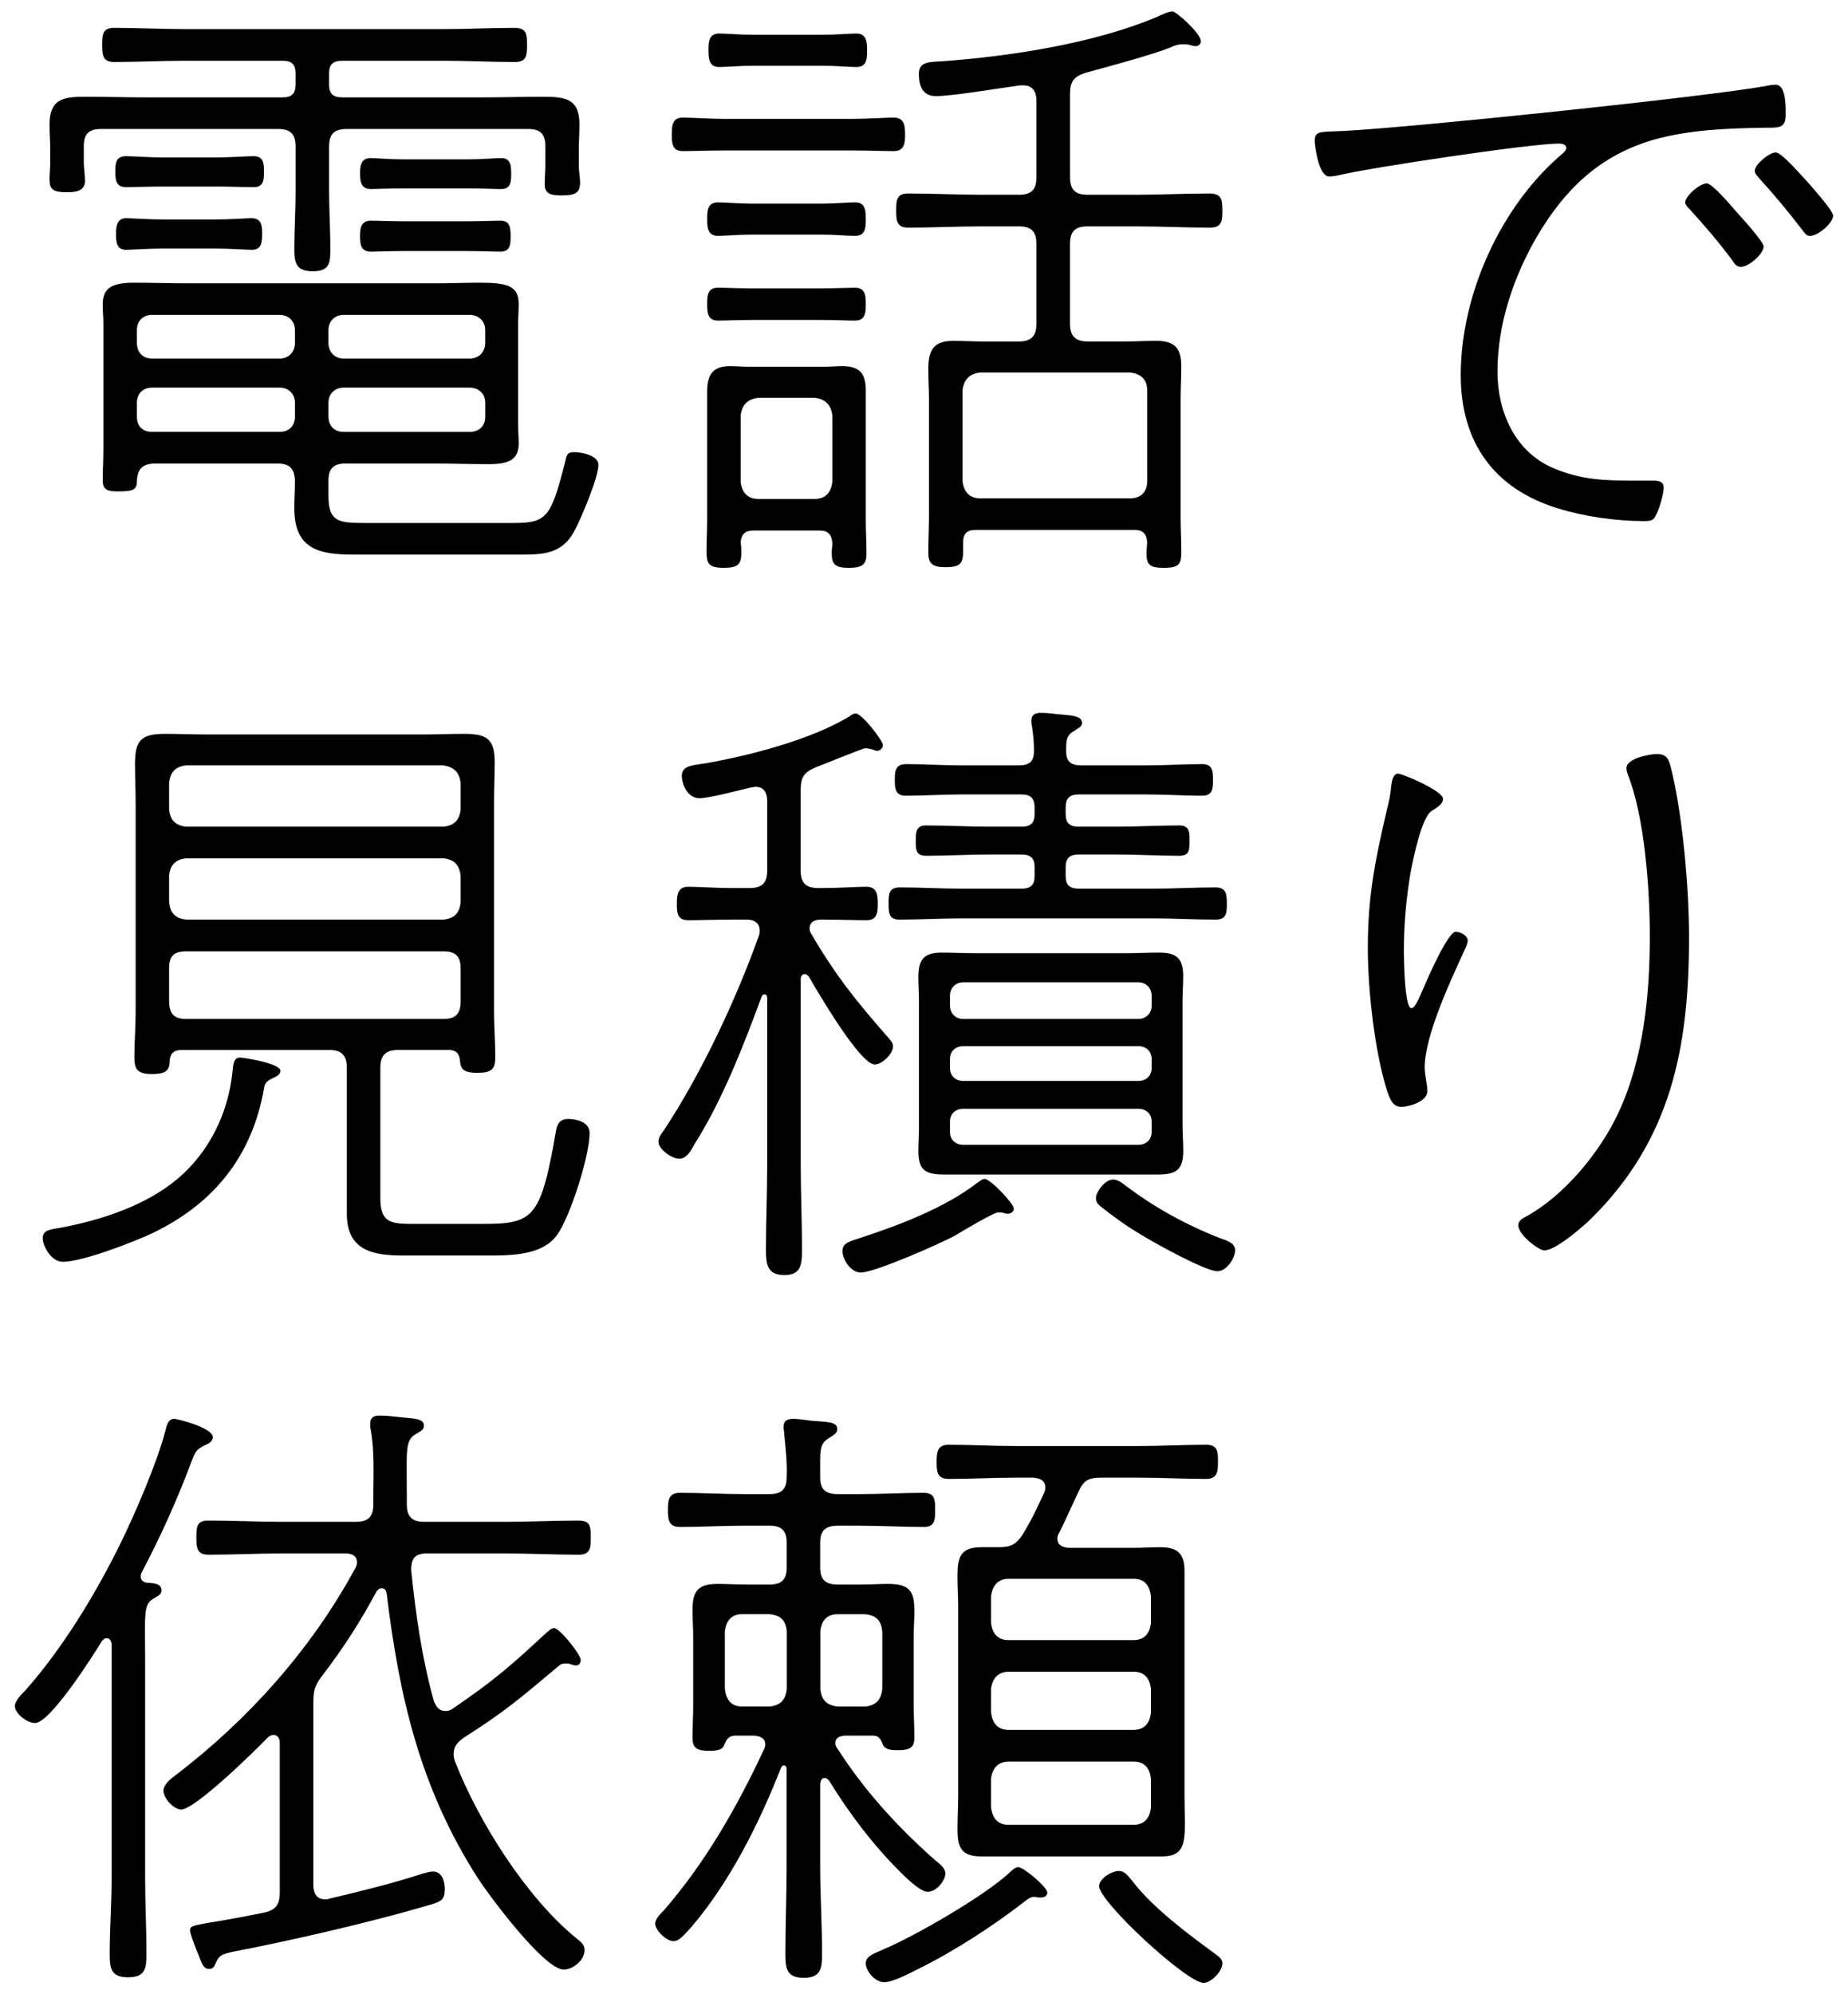 <?xml version="1.0" encoding="utf-8"?>
<!-- Generator: Adobe Illustrator 25.2.3, SVG Export Plug-In . SVG Version: 6.00 Build 0)  -->
<svg version="1.1" id="レイヤー_1" xmlns="http://www.w3.org/2000/svg" xmlns:xlink="http://www.w3.org/1999/xlink" x="0px"
	 y="0px" width="38px" height="41px" viewBox="0 0 38 41" style="enable-background:new 0 0 38 41;" xml:space="preserve">
<g>
	<g>
		<g>
			<g>
				<path d="M6.767,1.742c0,0.182,0.078,0.26,0.273,0.26h2.926c0.39,0,0.793-0.013,1.195-0.013c0.469,0,0.754,0.039,0.754,0.572
					c0,0.169-0.013,0.338-0.013,0.507v0.364c0,0.078,0.026,0.221,0.026,0.325c0,0.208-0.104,0.26-0.364,0.26
					c-0.169,0-0.364,0-0.364-0.221c0-0.117,0.014-0.299,0.014-0.364V3.003c0-0.247-0.104-0.351-0.352-0.351h-3.73
					c-0.261,0-0.365,0.104-0.365,0.364v0.91c0,0.39,0.026,0.793,0.026,1.183c0,0.299-0.013,0.468-0.364,0.468
					c-0.338,0-0.377-0.169-0.377-0.455c0-0.403,0.026-0.793,0.026-1.196v-0.91c0-0.26-0.104-0.364-0.364-0.364H2.073
					c-0.246,0-0.35,0.104-0.35,0.351v0.351c0,0.078,0.025,0.26,0.025,0.364c0,0.221-0.208,0.234-0.377,0.234
					c-0.273,0-0.352-0.052-0.352-0.26c0-0.104,0.014-0.26,0.014-0.338V3.068c0-0.169-0.014-0.338-0.014-0.507
					c0-0.52,0.273-0.572,0.729-0.572c0.416,0,0.818,0.013,1.234,0.013h2.834c0.183,0,0.261-0.078,0.261-0.26V1.509
					c0-0.182-0.078-0.26-0.261-0.26H3.829c-0.494,0-0.988,0.026-1.482,0.026c-0.234,0-0.246-0.143-0.246-0.351
					c0-0.221,0.012-0.351,0.246-0.351c0.494,0,0.988,0.026,1.482,0.026h5.278c0.493,0,0.976-0.026,1.469-0.026
					c0.247,0,0.261,0.117,0.261,0.351c0,0.221-0.014,0.351-0.248,0.351c-0.494,0-0.988-0.026-1.481-0.026H7.04
					c-0.195,0-0.273,0.078-0.273,0.26V1.742z M5.701,9.53H3.205c-0.261,0-0.377,0.091-0.39,0.364c0,0.182-0.092,0.208-0.377,0.208
					c-0.17,0-0.326,0-0.326-0.221s0.014-0.429,0.014-0.65V6.67c0-0.143-0.014-0.273-0.014-0.403c0-0.338,0.17-0.455,0.65-0.455
					c0.364,0,0.729,0.013,1.092,0.013h5.07c0.364,0,0.664-0.013,0.91-0.013c0.586,0,0.832,0.052,0.832,0.442
					c0,0.143-0.013,0.273-0.013,0.416v2.054c0,0.13,0.013,0.26,0.013,0.39c0,0.351-0.221,0.429-0.623,0.429
					c-0.377,0-0.742-0.013-1.119-0.013h-1.82c-0.246,0-0.35,0.104-0.35,0.351v0.312c0,0.52,0.194,0.559,0.715,0.559h3.094
					c0.689,0,0.768-0.117,1.066-1.287c0.025-0.13,0.051-0.169,0.182-0.169c0.143,0,0.494,0.065,0.494,0.26
					c0,0.26-0.338,1.053-0.469,1.313c-0.272,0.546-0.676,0.533-1.222,0.533H7.274c-0.729,0-1.223-0.117-1.223-0.962
					c0-0.182,0.014-0.377,0.014-0.559C6.052,9.621,5.948,9.53,5.701,9.53z M3.36,3.835c-0.299,0-0.623,0.013-0.766,0.013
					c-0.222,0-0.222-0.169-0.222-0.338c0-0.156,0.013-0.299,0.222-0.299c0.143,0,0.467,0.026,0.766,0.026h1.08
					c0.299,0,0.623-0.026,0.779-0.026c0.209,0,0.209,0.169,0.209,0.338c0,0.156-0.014,0.299-0.209,0.299S4.752,3.835,4.44,3.835
					H3.36z M3.335,5.11c-0.286,0-0.65,0.026-0.74,0.026c-0.209,0-0.209-0.182-0.209-0.338c0-0.156,0.026-0.312,0.209-0.312
					c0.09,0,0.454,0.026,0.74,0.026H4.44c0.285,0,0.65-0.026,0.728-0.026c0.222,0,0.222,0.169,0.222,0.338
					c0,0.156-0.014,0.312-0.209,0.312c-0.117,0-0.441-0.026-0.74-0.026H3.335z M6.065,6.786c0-0.182-0.131-0.312-0.312-0.312H3.127
					c-0.194,0-0.312,0.13-0.312,0.312v0.26c0,0.195,0.117,0.325,0.312,0.325h2.626c0.182,0,0.312-0.13,0.312-0.325V6.786z
					 M3.127,7.969c-0.194,0-0.312,0.13-0.312,0.312v0.286c0,0.195,0.117,0.312,0.312,0.312h2.626c0.182,0,0.312-0.117,0.312-0.312
					V8.281c0-0.182-0.131-0.312-0.312-0.312H3.127z M9.653,7.371c0.195,0,0.324-0.13,0.324-0.325v-0.26
					c0-0.182-0.129-0.312-0.324-0.312H7.065c-0.182,0-0.311,0.13-0.311,0.312v0.26c0,0.195,0.129,0.325,0.311,0.325H9.653z
					 M6.755,8.568c0,0.195,0.129,0.312,0.311,0.312h2.588c0.195,0,0.324-0.117,0.324-0.312V8.281c0-0.182-0.129-0.312-0.324-0.312
					H7.065c-0.182,0-0.311,0.13-0.311,0.312V8.568z M8.275,3.874c-0.261,0-0.56,0.013-0.65,0.013c-0.208,0-0.221-0.169-0.221-0.325
					c0-0.169,0.026-0.312,0.221-0.312c0.078,0,0.39,0.026,0.65,0.026H9.64c0.261,0,0.572-0.026,0.664-0.026
					c0.207,0,0.207,0.169,0.207,0.338c0,0.156-0.012,0.299-0.207,0.299c-0.131,0-0.391-0.013-0.664-0.013H8.275z M8.341,5.161
					c-0.287,0-0.599,0.013-0.716,0.013c-0.208,0-0.221-0.156-0.221-0.325s0.026-0.312,0.221-0.312c0.117,0,0.429,0.013,0.716,0.013
					h1.221c0.3,0,0.599-0.013,0.729-0.013c0.209,0,0.209,0.169,0.209,0.338c0,0.156-0.014,0.299-0.209,0.299
					c-0.169,0-0.416-0.013-0.729-0.013H8.341z"/>
				<path d="M14.892,3.094c-0.299,0-0.662,0.013-0.857,0.013c-0.221,0-0.221-0.182-0.221-0.351c0-0.169,0.012-0.338,0.221-0.338
					c0.195,0,0.559,0.026,0.857,0.026h2.64c0.299,0,0.663-0.026,0.845-0.026c0.221,0,0.234,0.169,0.234,0.351
					c0,0.169-0.014,0.338-0.234,0.338c-0.208,0-0.533-0.013-0.845-0.013H14.892z M16.854,10.907h-1.365
					c-0.155,0-0.246,0.065-0.26,0.247c0.014,0.065,0.014,0.143,0.014,0.221c0,0.234-0.078,0.299-0.364,0.299
					c-0.325,0-0.351-0.104-0.351-0.351c0-0.208,0.013-0.429,0.013-0.637V8.06c0-0.351,0.104-0.533,0.481-0.533
					c0.117,0,0.246,0.013,0.363,0.013h1.573c0.117,0,0.233-0.013,0.351-0.013c0.365,0,0.494,0.143,0.494,0.507v2.652
					c0,0.234,0.014,0.468,0.014,0.702c0,0.221-0.092,0.286-0.364,0.286s-0.351-0.065-0.351-0.299c0-0.078,0.013-0.143,0.013-0.208
					C17.103,10.986,17.024,10.907,16.854,10.907z M15.451,4.823c-0.261,0-0.546,0.026-0.688,0.026c-0.222,0-0.222-0.195-0.222-0.364
					c0-0.156,0.013-0.325,0.222-0.325c0.143,0,0.428,0.026,0.688,0.026h1.442c0.26,0,0.56-0.026,0.689-0.026
					c0.221,0,0.221,0.182,0.221,0.364c0,0.169-0.013,0.325-0.221,0.325c-0.169,0-0.416-0.026-0.689-0.026H15.451z M15.451,6.578
					c-0.261,0-0.546,0.013-0.688,0.013c-0.222,0-0.222-0.182-0.222-0.351s0.013-0.325,0.222-0.325c0.143,0,0.428,0.013,0.688,0.013
					h1.442c0.26,0,0.56-0.013,0.689-0.013c0.221,0,0.221,0.182,0.221,0.351s-0.013,0.325-0.221,0.325
					c-0.169,0-0.416-0.013-0.689-0.013H15.451z M15.478,1.352c-0.261,0-0.547,0.026-0.689,0.026c-0.221,0-0.221-0.195-0.221-0.364
					c0-0.156,0.013-0.325,0.221-0.325c0.143,0,0.429,0.026,0.689,0.026h1.442c0.261,0,0.56-0.026,0.688-0.026
					c0.222,0,0.222,0.195,0.222,0.364s-0.013,0.325-0.222,0.325c-0.168,0-0.416-0.026-0.688-0.026H15.478z M16.751,10.258
					c0.221,0,0.338-0.13,0.364-0.351V8.542c-0.026-0.221-0.144-0.338-0.364-0.364h-1.156c-0.222,0.026-0.339,0.143-0.365,0.364
					v1.365c0.026,0.221,0.144,0.351,0.365,0.351H16.751z M22.003,3.64c0,0.26,0.104,0.364,0.364,0.364h1.001
					c0.494,0,1.001-0.026,1.495-0.026c0.247,0,0.272,0.104,0.272,0.351c0,0.221-0.012,0.351-0.26,0.351
					c-0.507,0-1-0.026-1.508-0.026h-1.001c-0.26,0-0.364,0.104-0.364,0.364v1.638c0,0.247,0.104,0.364,0.364,0.364h0.78
					c0.208,0,0.416-0.013,0.624-0.013c0.377,0,0.521,0.143,0.521,0.52c0,0.234-0.014,0.468-0.014,0.689v2.405
					c0,0.234,0.014,0.468,0.014,0.702c0,0.247-0.014,0.351-0.352,0.351c-0.286,0-0.364-0.052-0.364-0.299
					c0-0.078,0.013-0.156,0.013-0.234c-0.013-0.169-0.09-0.247-0.26-0.247h-3.264c-0.182,0-0.26,0.078-0.26,0.26v0.195
					c0,0.247-0.078,0.312-0.363,0.312c-0.273,0-0.352-0.078-0.352-0.299c0-0.26,0.014-0.507,0.014-0.754V8.217
					c0-0.208-0.014-0.416-0.014-0.624c0-0.377,0.092-0.585,0.508-0.585c0.221,0,0.429,0.013,0.637,0.013h0.715
					c0.26,0,0.363-0.117,0.363-0.364V5.018c0-0.26-0.104-0.364-0.363-0.364h-0.754c-0.508,0-1.014,0.026-1.521,0.026
					c-0.234,0-0.246-0.143-0.246-0.351c0-0.221,0.012-0.351,0.246-0.351c0.508,0,1.014,0.026,1.521,0.026h0.754
					c0.26,0,0.363-0.104,0.363-0.364V2.067c0-0.182-0.077-0.312-0.272-0.312h-0.065c-0.389,0.052-1.391,0.221-1.729,0.221
					c-0.273,0-0.352-0.208-0.352-0.455s0.195-0.247,0.469-0.26c1.417-0.104,3.12-0.364,4.42-0.91
					c0.078-0.039,0.247-0.117,0.325-0.117s0.585,0.455,0.585,0.611c0,0.065-0.053,0.104-0.104,0.104
					c-0.026,0-0.092-0.013-0.131-0.026C24.421,0.91,24.369,0.91,24.317,0.91c-0.092,0-0.169,0.026-0.247,0.065
					c-0.39,0.156-1.313,0.403-1.742,0.52c-0.247,0.078-0.325,0.182-0.325,0.429V3.64z M23.238,10.245
					c0.222,0,0.351-0.13,0.351-0.351V8.022c0-0.221-0.129-0.338-0.351-0.364h-3.081c-0.221,0.026-0.338,0.143-0.364,0.364v1.872
					c0.026,0.221,0.144,0.351,0.364,0.351H23.238z"/>
				<path d="M27.658,2.691c1.442-0.078,7.332-0.689,8.658-0.923c0.052-0.013,0.13-0.026,0.194-0.026
					c0.209,0,0.209,0.403,0.209,0.611c0,0.286-0.131,0.273-0.442,0.273c-0.754,0.013-1.534,0.039-2.274,0.247
					c-1.119,0.325-1.834,1.027-2.406,2.002c-0.48,0.832-0.805,1.794-0.805,2.769c0,0.806,0.35,1.638,1.143,1.977
					c0.572,0.247,1.066,0.26,1.678,0.26h0.325c0.104,0,0.272-0.013,0.272,0.143c0,0.13-0.09,0.442-0.156,0.559
					c-0.051,0.117-0.104,0.13-0.246,0.13c-0.572,0-1.223-0.091-1.768-0.26c-1.326-0.403-2.003-1.365-2.003-2.743
					c0-1.664,0.832-3.497,2.106-4.563c0.025-0.026,0.064-0.065,0.064-0.104c0-0.078-0.091-0.091-0.156-0.091
					c-0.584,0-3.873,0.494-4.523,0.65c-0.053,0.013-0.131,0.026-0.195,0.026c-0.234,0-0.299-0.689-0.299-0.728
					C27.034,2.678,27.151,2.718,27.658,2.691z M35.718,4.368c0.092,0.104,0.547,0.598,0.547,0.702c0,0.143-0.299,0.416-0.469,0.416
					c-0.09,0-0.129-0.065-0.182-0.143c-0.26-0.351-0.559-0.702-0.857-1.027c-0.039-0.039-0.104-0.104-0.104-0.156
					c0-0.13,0.3-0.39,0.442-0.39C35.212,3.77,35.614,4.251,35.718,4.368z M37.148,3.719c0.091,0.104,0.546,0.611,0.546,0.715
					c0,0.143-0.299,0.416-0.48,0.416c-0.078,0-0.117-0.078-0.17-0.143c-0.26-0.338-0.559-0.702-0.857-1.027
					c-0.039-0.052-0.104-0.104-0.104-0.169c0-0.13,0.299-0.377,0.428-0.377C36.642,3.134,37.044,3.615,37.148,3.719z"/>
				<path d="M5.429,22.379c-0.248,1.391-1.027,2.366-2.302,2.977c-0.39,0.182-1.431,0.585-1.833,0.585
					c-0.26,0-0.416-0.351-0.416-0.481c0-0.182,0.169-0.182,0.377-0.221c0.832-0.156,1.742-0.455,2.393-1.001
					c0.649-0.546,1.039-1.339,1.131-2.184c0.013-0.169,0.025-0.312,0.156-0.312c0.064,0,0.832,0.117,0.832,0.273
					c0,0.091-0.117,0.13-0.195,0.169C5.479,22.236,5.44,22.275,5.429,22.379z M9.251,21.586H8.185c-0.26,0-0.364,0.117-0.364,0.364
					v2.691c0,0.507,0.233,0.521,0.688,0.521h1.431c1.04,0,1.183-0.13,1.495-1.924c0.025-0.156,0.104-0.234,0.246-0.234
					c0.17,0,0.443,0.065,0.443,0.286c0,0.468-0.391,1.703-0.664,2.093c-0.312,0.442-0.988,0.429-1.482,0.429H8.288
					c-0.624,0-1.156-0.104-1.156-0.858v-3.003c0-0.247-0.104-0.364-0.352-0.364H3.699c-0.13,0.013-0.183,0.065-0.208,0.195
					c0,0.208-0.053,0.299-0.364,0.299s-0.364-0.104-0.364-0.351c0-0.299,0.026-0.611,0.026-0.91v-4.316
					c0-0.26-0.013-0.533-0.013-0.793c0-0.481,0.117-0.624,0.611-0.624c0.285,0,0.584,0.013,0.871,0.013h4.433
					c0.286,0,0.571-0.013,0.858-0.013c0.455,0,0.623,0.104,0.623,0.572c0,0.286-0.013,0.572-0.013,0.845v4.291
					c0,0.312,0.026,0.637,0.026,0.949c0,0.26-0.104,0.312-0.377,0.312c-0.312,0-0.338-0.104-0.352-0.273
					C9.433,21.651,9.38,21.598,9.251,21.586z M9.12,16.996c0.221-0.026,0.325-0.13,0.352-0.351v-0.546
					c-0.026-0.221-0.131-0.325-0.352-0.364H3.829c-0.221,0.026-0.325,0.13-0.352,0.364v0.546c0.026,0.221,0.131,0.325,0.352,0.351
					H9.12z M3.478,18.556c0.026,0.221,0.131,0.325,0.352,0.351H9.12c0.221-0.026,0.325-0.13,0.352-0.351V18.01
					c-0.026-0.234-0.131-0.338-0.352-0.364H3.829c-0.221,0.026-0.325,0.13-0.352,0.351V18.556z M3.478,20.585
					c0,0.26,0.104,0.364,0.352,0.364H9.12c0.247,0,0.352-0.104,0.352-0.364v-0.676c0-0.247-0.104-0.351-0.352-0.351H3.829
					c-0.247,0-0.352,0.091-0.352,0.351V20.585z"/>
				<path d="M16.543,20.026c-0.052,0-0.078,0.052-0.078,0.104v3.796c0,0.585,0.026,1.17,0.026,1.755
					c0,0.312-0.014,0.533-0.364,0.533s-0.377-0.221-0.377-0.52c0-0.585,0.026-1.183,0.026-1.768v-3.406
					c0-0.065-0.039-0.078-0.053-0.078c-0.025,0-0.052,0.013-0.064,0.052c-0.364,0.988-0.807,2.132-1.379,3.029
					c-0.064,0.117-0.155,0.299-0.312,0.299c-0.155,0-0.429-0.195-0.429-0.351c0-0.078,0.052-0.156,0.104-0.221
					c0.768-1.157,1.496-2.704,1.963-4.018c0.014-0.039,0.014-0.065,0.014-0.104c0-0.169-0.131-0.221-0.26-0.221h-0.312
					c-0.324,0-0.701,0.013-0.896,0.013c-0.234,0-0.234-0.169-0.234-0.351c0-0.182,0.025-0.338,0.234-0.338
					c0.195,0,0.572,0.026,0.896,0.026h0.364c0.26,0,0.364-0.104,0.364-0.364v-1.43c0-0.156-0.065-0.286-0.234-0.286
					c-0.039,0-0.078,0.013-0.104,0.013c-0.222,0.052-0.858,0.221-1.054,0.221c-0.26,0-0.364-0.312-0.364-0.455
					c0-0.208,0.195-0.221,0.469-0.26c0.91-0.156,2.21-0.494,2.99-0.975c0.025-0.026,0.078-0.052,0.117-0.052
					c0.129,0,0.559,0.559,0.559,0.65c0,0.065-0.064,0.117-0.117,0.117c-0.025,0-0.064-0.013-0.091-0.026
					c-0.052-0.013-0.104-0.026-0.156-0.026s-0.871,0.338-1.015,0.39c-0.246,0.104-0.312,0.208-0.312,0.468v1.651
					c0,0.26,0.104,0.364,0.364,0.364h0.091c0.325,0,0.702-0.026,0.897-0.026c0.221,0,0.234,0.169,0.234,0.351
					s-0.014,0.338-0.234,0.338c-0.195,0-0.572-0.013-0.897-0.013h-0.039c-0.116,0-0.233,0.039-0.233,0.182
					c0,0.039,0.013,0.078,0.039,0.117c0.494,0.845,0.922,1.378,1.572,2.119c0.053,0.065,0.104,0.104,0.104,0.195
					c0,0.13-0.208,0.364-0.378,0.364c-0.299,0-1.182-1.508-1.352-1.807C16.608,20.052,16.582,20.026,16.543,20.026z M20.729,24.953
					c-0.026,0-0.053,0-0.078-0.013c-0.039-0.013-0.078-0.013-0.131-0.013c-0.09,0-0.74,0.39-0.871,0.468
					c-0.299,0.169-1.664,0.767-1.949,0.767c-0.208,0-0.377-0.273-0.377-0.442s0.143-0.195,0.416-0.286
					c0.754-0.247,1.703-0.611,2.34-1.105c0.039-0.026,0.117-0.091,0.169-0.091c0.117,0,0.599,0.507,0.599,0.611
					C20.847,24.901,20.794,24.953,20.729,24.953z M23.589,15.735c0.377,0,0.754-0.026,1.131-0.026c0.222,0,0.222,0.156,0.222,0.325
					s0,0.325-0.222,0.325c-0.377,0-0.754-0.026-1.131-0.026h-1.404c-0.194,0-0.272,0.078-0.272,0.273v0.13
					c0,0.182,0.078,0.26,0.272,0.26h0.755c0.442,0,0.884-0.026,1.313-0.026c0.221,0,0.207,0.169,0.207,0.325
					c0,0.169,0,0.299-0.207,0.299c-0.43,0-0.871-0.026-1.313-0.026h-0.755c-0.194,0-0.272,0.078-0.272,0.26v0.182
					c0,0.182,0.078,0.26,0.272,0.26h1.521c0.43,0,0.858-0.026,1.287-0.026c0.234,0,0.234,0.156,0.234,0.351
					c0,0.182-0.014,0.312-0.234,0.312c-0.429,0-0.857-0.026-1.287-0.026h-3.913c-0.442,0-0.884,0.026-1.3,0.026
					c-0.221,0-0.221-0.156-0.221-0.325c0-0.195,0-0.338,0.234-0.338c0.428,0,0.857,0.026,1.286,0.026h1.21
					c0.194,0,0.272-0.078,0.272-0.26v-0.182c0-0.182-0.078-0.26-0.272-0.26h-0.65c-0.43,0-0.871,0.026-1.313,0.026
					c-0.222,0-0.208-0.156-0.208-0.325s0.014-0.299,0.208-0.299c0.442,0,0.884,0.026,1.313,0.026h0.65
					c0.194,0,0.272-0.078,0.272-0.26v-0.13c0-0.195-0.078-0.273-0.272-0.273h-1.236c-0.377,0-0.767,0.026-1.144,0.026
					c-0.222,0-0.222-0.169-0.222-0.338s0.014-0.312,0.234-0.312c0.377,0,0.754,0.026,1.131,0.026h1.184
					c0.221,0,0.312-0.078,0.312-0.299c0-0.195-0.014-0.312-0.039-0.494c-0.014-0.052-0.014-0.091-0.014-0.13
					c0-0.13,0.092-0.156,0.195-0.156s0.234,0.013,0.338,0.026c0.273,0.026,0.508,0.026,0.508,0.182c0,0.078-0.078,0.104-0.17,0.169
					c-0.156,0.091-0.156,0.195-0.156,0.403c0,0.221,0.092,0.299,0.312,0.299H23.589z M24.317,23.172
					c0,0.156,0.014,0.325,0.014,0.481c0,0.403-0.144,0.494-0.533,0.494h-4.355c-0.377,0-0.559-0.052-0.559-0.481
					c0-0.156,0.012-0.325,0.012-0.494v-2.6c0-0.169-0.012-0.325-0.012-0.481c0-0.338,0.09-0.507,0.48-0.507
					c0.234,0,0.455,0.013,0.689,0.013h3.106c0.222,0,0.455-0.013,0.677-0.013c0.351,0,0.494,0.117,0.494,0.481
					c0,0.169-0.014,0.338-0.014,0.507V23.172z M23.681,20.468c0-0.156-0.117-0.273-0.273-0.273h-3.602
					c-0.156,0-0.272,0.117-0.272,0.273v0.208c0,0.156,0.116,0.273,0.272,0.273h3.602c0.156,0,0.273-0.117,0.273-0.273V20.468z
					 M19.806,21.508c-0.156,0-0.272,0.104-0.272,0.26v0.195c0,0.156,0.116,0.26,0.272,0.26h3.602c0.156,0,0.273-0.104,0.273-0.26
					v-0.195c0-0.156-0.117-0.26-0.273-0.26H19.806z M19.806,22.795c-0.156,0-0.272,0.104-0.272,0.26v0.221
					c0,0.156,0.116,0.26,0.272,0.26h3.602c0.156,0,0.273-0.104,0.273-0.26v-0.221c0-0.156-0.117-0.26-0.273-0.26H19.806z
					 M25.032,26.135c-0.247,0-1.326-0.598-1.572-0.754c-0.287-0.169-0.56-0.364-0.82-0.572c-0.064-0.052-0.104-0.091-0.104-0.182
					c0-0.117,0.182-0.377,0.352-0.377c0.09,0,0.182,0.065,0.246,0.117c0.599,0.455,1.262,0.819,1.963,1.092
					c0.156,0.052,0.3,0.104,0.3,0.247C25.396,25.863,25.228,26.135,25.032,26.135z"/>
				<path d="M29.673,16.425c0,0.117-0.156,0.195-0.234,0.247c-0.207,0.13-0.377,0.975-0.428,1.235
					c-0.092,0.533-0.144,1.079-0.144,1.638c0,0.169,0.013,1.183,0.155,1.183c0.078,0,0.17-0.234,0.261-0.442
					c0.077-0.182,0.493-1.131,0.649-1.131c0.092,0,0.248,0.078,0.248,0.182c0,0.039-0.026,0.117-0.053,0.169
					c-0.285,0.624-0.832,1.781-0.832,2.444c0,0.104,0.026,0.221,0.039,0.325c0.014,0.052,0.014,0.117,0.014,0.169
					c0,0.195-0.365,0.312-0.533,0.312c-0.182,0-0.234-0.169-0.287-0.312c-0.26-0.806-0.402-2.093-0.402-2.951
					c0-1.092,0.156-1.833,0.402-2.886c0.039-0.143,0.066-0.286,0.078-0.442c0.014-0.078,0.027-0.26,0.144-0.26
					C28.828,15.904,29.673,16.255,29.673,16.425z M34.353,15.761c0.248,0.975,0.378,2.496,0.378,3.51
					c0,2.262-0.364,4.173-2.042,5.812c-0.182,0.169-0.701,0.624-0.936,0.624c-0.104,0-0.533-0.312-0.533-0.52
					c0-0.091,0.092-0.143,0.17-0.182c0.779-0.429,1.508-1.313,1.885-2.119c0.52-1.105,0.65-2.431,0.65-3.64
					c0-0.949-0.104-2.457-0.455-3.328c-0.014-0.039-0.026-0.091-0.026-0.13c0-0.195,0.481-0.286,0.624-0.286
					C34.288,15.501,34.314,15.631,34.353,15.761z"/>
				<path d="M0.722,35.423c-0.169,0-0.416-0.195-0.416-0.351c0-0.104,0.143-0.247,0.221-0.325c0.768-0.871,1.431-1.963,1.951-3.016
					c0.299-0.611,0.754-1.664,0.922-2.314c0.027-0.104,0.053-0.247,0.183-0.247c0.065,0,0.793,0.182,0.793,0.377
					c0,0.091-0.104,0.143-0.169,0.169c-0.156,0.078-0.182,0.117-0.247,0.273c-0.299,0.806-0.649,1.586-1.054,2.354
					c-0.012,0.026-0.012,0.052-0.012,0.078c0,0.065,0.064,0.117,0.129,0.117c0.092,0.013,0.299,0,0.299,0.156
					c0,0.091-0.077,0.117-0.182,0.182c-0.195,0.117-0.156,0.351-0.156,1.248v4.499c0,0.507,0.027,1.014,0.027,1.534
					c0,0.299-0.014,0.494-0.378,0.494c-0.351,0-0.377-0.182-0.377-0.481c0-0.52,0.039-1.027,0.039-1.547v-4.836
					C2.282,33.732,2.256,33.68,2.19,33.68c-0.039,0-0.064,0.026-0.09,0.052C1.918,34.031,1.034,35.423,0.722,35.423z M9.159,35.176
					c0.064,0,0.104-0.013,0.156-0.052c0.857-0.585,1.195-0.884,1.924-1.56c0.053-0.039,0.092-0.091,0.156-0.091
					c0.117,0,0.546,0.546,0.546,0.65c0,0.078-0.039,0.117-0.104,0.117c-0.025,0-0.064-0.013-0.104-0.026
					C11.694,34.2,11.669,34.2,11.63,34.2c-0.065,0-0.104,0.013-0.144,0.052c-0.793,0.663-1.065,0.91-1.963,1.482
					c-0.117,0.091-0.195,0.169-0.195,0.325c0,0.065,0.013,0.117,0.039,0.182c0.481,1.222,1.47,2.795,2.509,3.627
					c0.078,0.065,0.144,0.117,0.144,0.221c0,0.221-0.247,0.403-0.429,0.403c-0.403,0-1.535-1.521-1.769-1.885
					c-1.183-1.846-1.612-3.718-1.872-5.85c-0.014-0.065-0.039-0.104-0.104-0.104c-0.053,0-0.078,0.039-0.104,0.065
					c-0.325,0.611-0.677,1.157-1.104,1.716c-0.17,0.221-0.195,0.312-0.195,0.598v3.718c0,0.169,0.064,0.299,0.246,0.299
					c0.027,0,0.053,0,0.078-0.013c0.65-0.156,1.301-0.312,1.938-0.521c0.064-0.013,0.131-0.039,0.195-0.039
					c0.195,0,0.246,0.208,0.246,0.364c0,0.208-0.077,0.247-0.233,0.299c-1.339,0.403-3.172,0.806-4.069,0.975
					c-0.312,0.065-0.338,0.091-0.416,0.26c-0.025,0.065-0.052,0.104-0.13,0.104c-0.116,0-0.144-0.104-0.221-0.299
					c-0.039-0.091-0.169-0.416-0.169-0.494c0-0.078,0.039-0.091,0.312-0.143c0.221-0.039,0.584-0.091,1.209-0.221
					c0.246-0.052,0.324-0.169,0.324-0.416v-3.081c0-0.078-0.039-0.156-0.13-0.156c-0.052,0-0.078,0.026-0.116,0.052
					c-0.248,0.26-1.496,1.482-1.781,1.482c-0.144,0-0.365-0.221-0.365-0.39c0-0.13,0.17-0.26,0.261-0.325
					c1.495-1.144,2.782-2.587,3.679-4.238c0.026-0.052,0.039-0.078,0.039-0.13c0-0.143-0.117-0.182-0.234-0.182H5.806
					c-0.508,0-1.015,0.026-1.521,0.026c-0.234,0-0.247-0.143-0.247-0.351c0-0.234,0.013-0.351,0.247-0.351
					c0.507,0,1.014,0.026,1.521,0.026h1.508c0.26,0,0.363-0.104,0.363-0.364v-0.195c0-0.442,0.026-0.884-0.052-1.326
					c-0.013-0.039-0.013-0.091-0.013-0.13c0-0.143,0.091-0.169,0.195-0.169c0.129,0,0.246,0.013,0.363,0.026
					c0.286,0.039,0.547,0.013,0.547,0.182c0,0.091-0.078,0.117-0.183,0.182c-0.208,0.13-0.169,0.351-0.169,1.235v0.195
					c0,0.26,0.104,0.364,0.363,0.364h1.652c0.506,0,1.014-0.026,1.508-0.026c0.246,0,0.26,0.104,0.26,0.351
					c0,0.221-0.014,0.351-0.247,0.351c-0.507,0-1.015-0.026-1.521-0.026h-1.6c-0.234,0-0.325,0.091-0.325,0.338
					c0.091,0.91,0.222,1.82,0.468,2.704C8.978,35.097,9.029,35.176,9.159,35.176z"/>
				<path d="M15.737,35.865c0-0.13-0.104-0.169-0.221-0.182h-0.416c-0.117,0.013-0.156,0.065-0.209,0.195
					c-0.039,0.104-0.156,0.117-0.312,0.117c-0.312,0-0.339-0.104-0.339-0.299c0-0.208,0.014-0.403,0.014-0.611v-1.443
					c0-0.182-0.014-0.364-0.014-0.546c0-0.39,0.117-0.533,0.521-0.533c0.194,0,0.377,0.013,0.571,0.013h0.494
					c0.247,0,0.351-0.104,0.351-0.351v-0.507c0-0.247-0.104-0.351-0.351-0.351h-0.533c-0.429,0-0.871,0.026-1.313,0.026
					c-0.233,0-0.246-0.156-0.246-0.351s0.013-0.351,0.246-0.351c0.442,0,0.885,0.026,1.313,0.026h0.533
					c0.247,0,0.351-0.104,0.351-0.351c0.014-0.299-0.025-0.598-0.052-0.897c0-0.039-0.013-0.091-0.013-0.13
					c0-0.143,0.091-0.169,0.207-0.169c0.105,0,0.261,0.026,0.365,0.039c0.299,0.026,0.533,0.013,0.533,0.169
					c0,0.091-0.066,0.117-0.183,0.195c-0.194,0.117-0.169,0.273-0.169,0.806c0,0.247,0.117,0.338,0.363,0.338h0.455
					c0.43,0,0.871-0.026,1.313-0.026c0.233,0,0.233,0.156,0.233,0.351s0,0.351-0.233,0.351c-0.442,0-0.884-0.026-1.313-0.026h-0.455
					c-0.26,0-0.363,0.104-0.363,0.351v0.507c0,0.247,0.104,0.351,0.363,0.351h0.481c0.183,0,0.364-0.013,0.546-0.013
					c0.43,0,0.547,0.13,0.547,0.546c0,0.182-0.014,0.351-0.014,0.533v1.443c0,0.208,0.014,0.416,0.014,0.637
					c0,0.208-0.092,0.26-0.338,0.26c-0.156,0-0.261-0.013-0.312-0.117c-0.039-0.104-0.078-0.182-0.195-0.182h-0.598
					c-0.092,0.013-0.182,0.039-0.182,0.156c0,0.039,0.012,0.065,0.039,0.104c0.559,0.871,1.234,1.612,2.014,2.301
					c0.078,0.065,0.209,0.156,0.209,0.273c0,0.143-0.182,0.377-0.364,0.377c-0.155,0-0.468-0.312-0.571-0.416
					c-0.56-0.559-1.041-1.196-1.457-1.872c-0.025-0.026-0.052-0.052-0.091-0.052c-0.065,0-0.078,0.052-0.091,0.117v1.703
					c0,0.598,0.039,1.196,0.039,1.794c0,0.299-0.026,0.494-0.377,0.494c-0.352,0-0.377-0.195-0.377-0.494
					c0-0.598,0.025-1.196,0.025-1.794v-2.002c0-0.065-0.039-0.078-0.052-0.078s-0.039,0-0.065,0.052
					c-0.441,1.131-1.053,2.353-1.846,3.276c-0.156,0.169-0.247,0.286-0.363,0.286c-0.144,0-0.377-0.221-0.377-0.364
					c0-0.091,0.116-0.208,0.182-0.273c0.857-0.988,1.508-2.132,2.054-3.302C15.724,35.929,15.737,35.904,15.737,35.865z
					 M16.179,33.537c-0.025-0.234-0.13-0.325-0.351-0.351h-0.572c-0.221,0-0.325,0.143-0.351,0.351v1.183
					c0.025,0.221,0.13,0.364,0.351,0.364h0.572c0.221-0.026,0.325-0.13,0.351-0.364V33.537z M17.791,35.085
					c0.222-0.026,0.325-0.13,0.351-0.364v-1.183c-0.025-0.221-0.117-0.325-0.351-0.351h-0.56c-0.233,0-0.338,0.13-0.363,0.351v1.183
					c0.025,0.234,0.13,0.338,0.363,0.364H17.791z M21.405,39.01h-0.053c-0.012,0-0.051-0.013-0.09-0.013
					c-0.065,0-0.117,0.039-0.17,0.078c-0.649,0.507-1.469,1.04-2.209,1.404c-0.183,0.091-0.521,0.273-0.703,0.273
					c-0.182,0-0.377-0.221-0.377-0.39c0-0.143,0.156-0.195,0.364-0.286c0.649-0.273,2.093-1.105,2.601-1.586
					c0.039-0.039,0.117-0.104,0.168-0.104c0.117,0,0.599,0.416,0.599,0.52C21.535,38.985,21.47,39.01,21.405,39.01z M23.304,31.822
					c0.195,0,0.377-0.013,0.559-0.013c0.363,0,0.494,0.143,0.494,0.494v4.615c0,0.845,0.104,1.248-0.469,1.248h-3.705
					c-0.416,0-0.494-0.182-0.494-0.559c0-0.234,0.014-0.468,0.014-0.689v-3.861c0-0.221-0.014-0.429-0.014-0.65
					c0-0.39,0.053-0.598,0.494-0.598h0.365c0.246,0,0.35-0.065,0.48-0.26c0.182-0.299,0.299-0.546,0.441-0.858
					c0.014-0.026,0.026-0.065,0.026-0.104c0-0.156-0.116-0.195-0.247-0.208h-0.363c-0.455,0-0.924,0.026-1.379,0.026
					c-0.234,0-0.246-0.143-0.246-0.351c0-0.195,0.012-0.351,0.246-0.351c0.455,0,0.924,0.026,1.379,0.026h2.535
					c0.467,0,0.922-0.026,1.377-0.026c0.248,0,0.248,0.143,0.248,0.351s-0.014,0.351-0.248,0.351c-0.455,0-0.91-0.026-1.377-0.026
					H22.64c-0.272,0-0.363,0.065-0.467,0.299c-0.144,0.299-0.248,0.546-0.391,0.832c-0.025,0.039-0.039,0.078-0.039,0.117
					c0,0.143,0.104,0.182,0.221,0.195H23.304z M20.742,32.458c-0.222,0-0.338,0.143-0.364,0.364v0.546
					c0.026,0.208,0.131,0.351,0.364,0.351h2.562c0.233,0,0.338-0.143,0.363-0.351v-0.546c-0.025-0.221-0.13-0.364-0.351-0.364
					H20.742z M20.378,35.201c0.026,0.221,0.131,0.364,0.364,0.364h2.562c0.233,0,0.338-0.143,0.363-0.351V34.72
					c-0.025-0.208-0.13-0.351-0.351-0.351h-2.574c-0.222,0-0.338,0.143-0.364,0.351V35.201z M20.378,37.152
					c0.026,0.221,0.131,0.364,0.364,0.364h2.562c0.233,0,0.338-0.143,0.363-0.351v-0.598c-0.025-0.208-0.13-0.351-0.351-0.351
					h-2.574c-0.222,0-0.338,0.143-0.364,0.351V37.152z M24.747,40.766c-0.339,0-2.146-1.664-2.146-1.989
					c0-0.156,0.261-0.312,0.404-0.312c0.116,0,0.182,0.091,0.26,0.182c0.429,0.572,1.17,1.118,1.755,1.547
					c0.052,0.039,0.116,0.091,0.116,0.169C25.136,40.531,24.902,40.766,24.747,40.766z"/>
			</g>
		</g>
	</g>
</g>
</svg>

